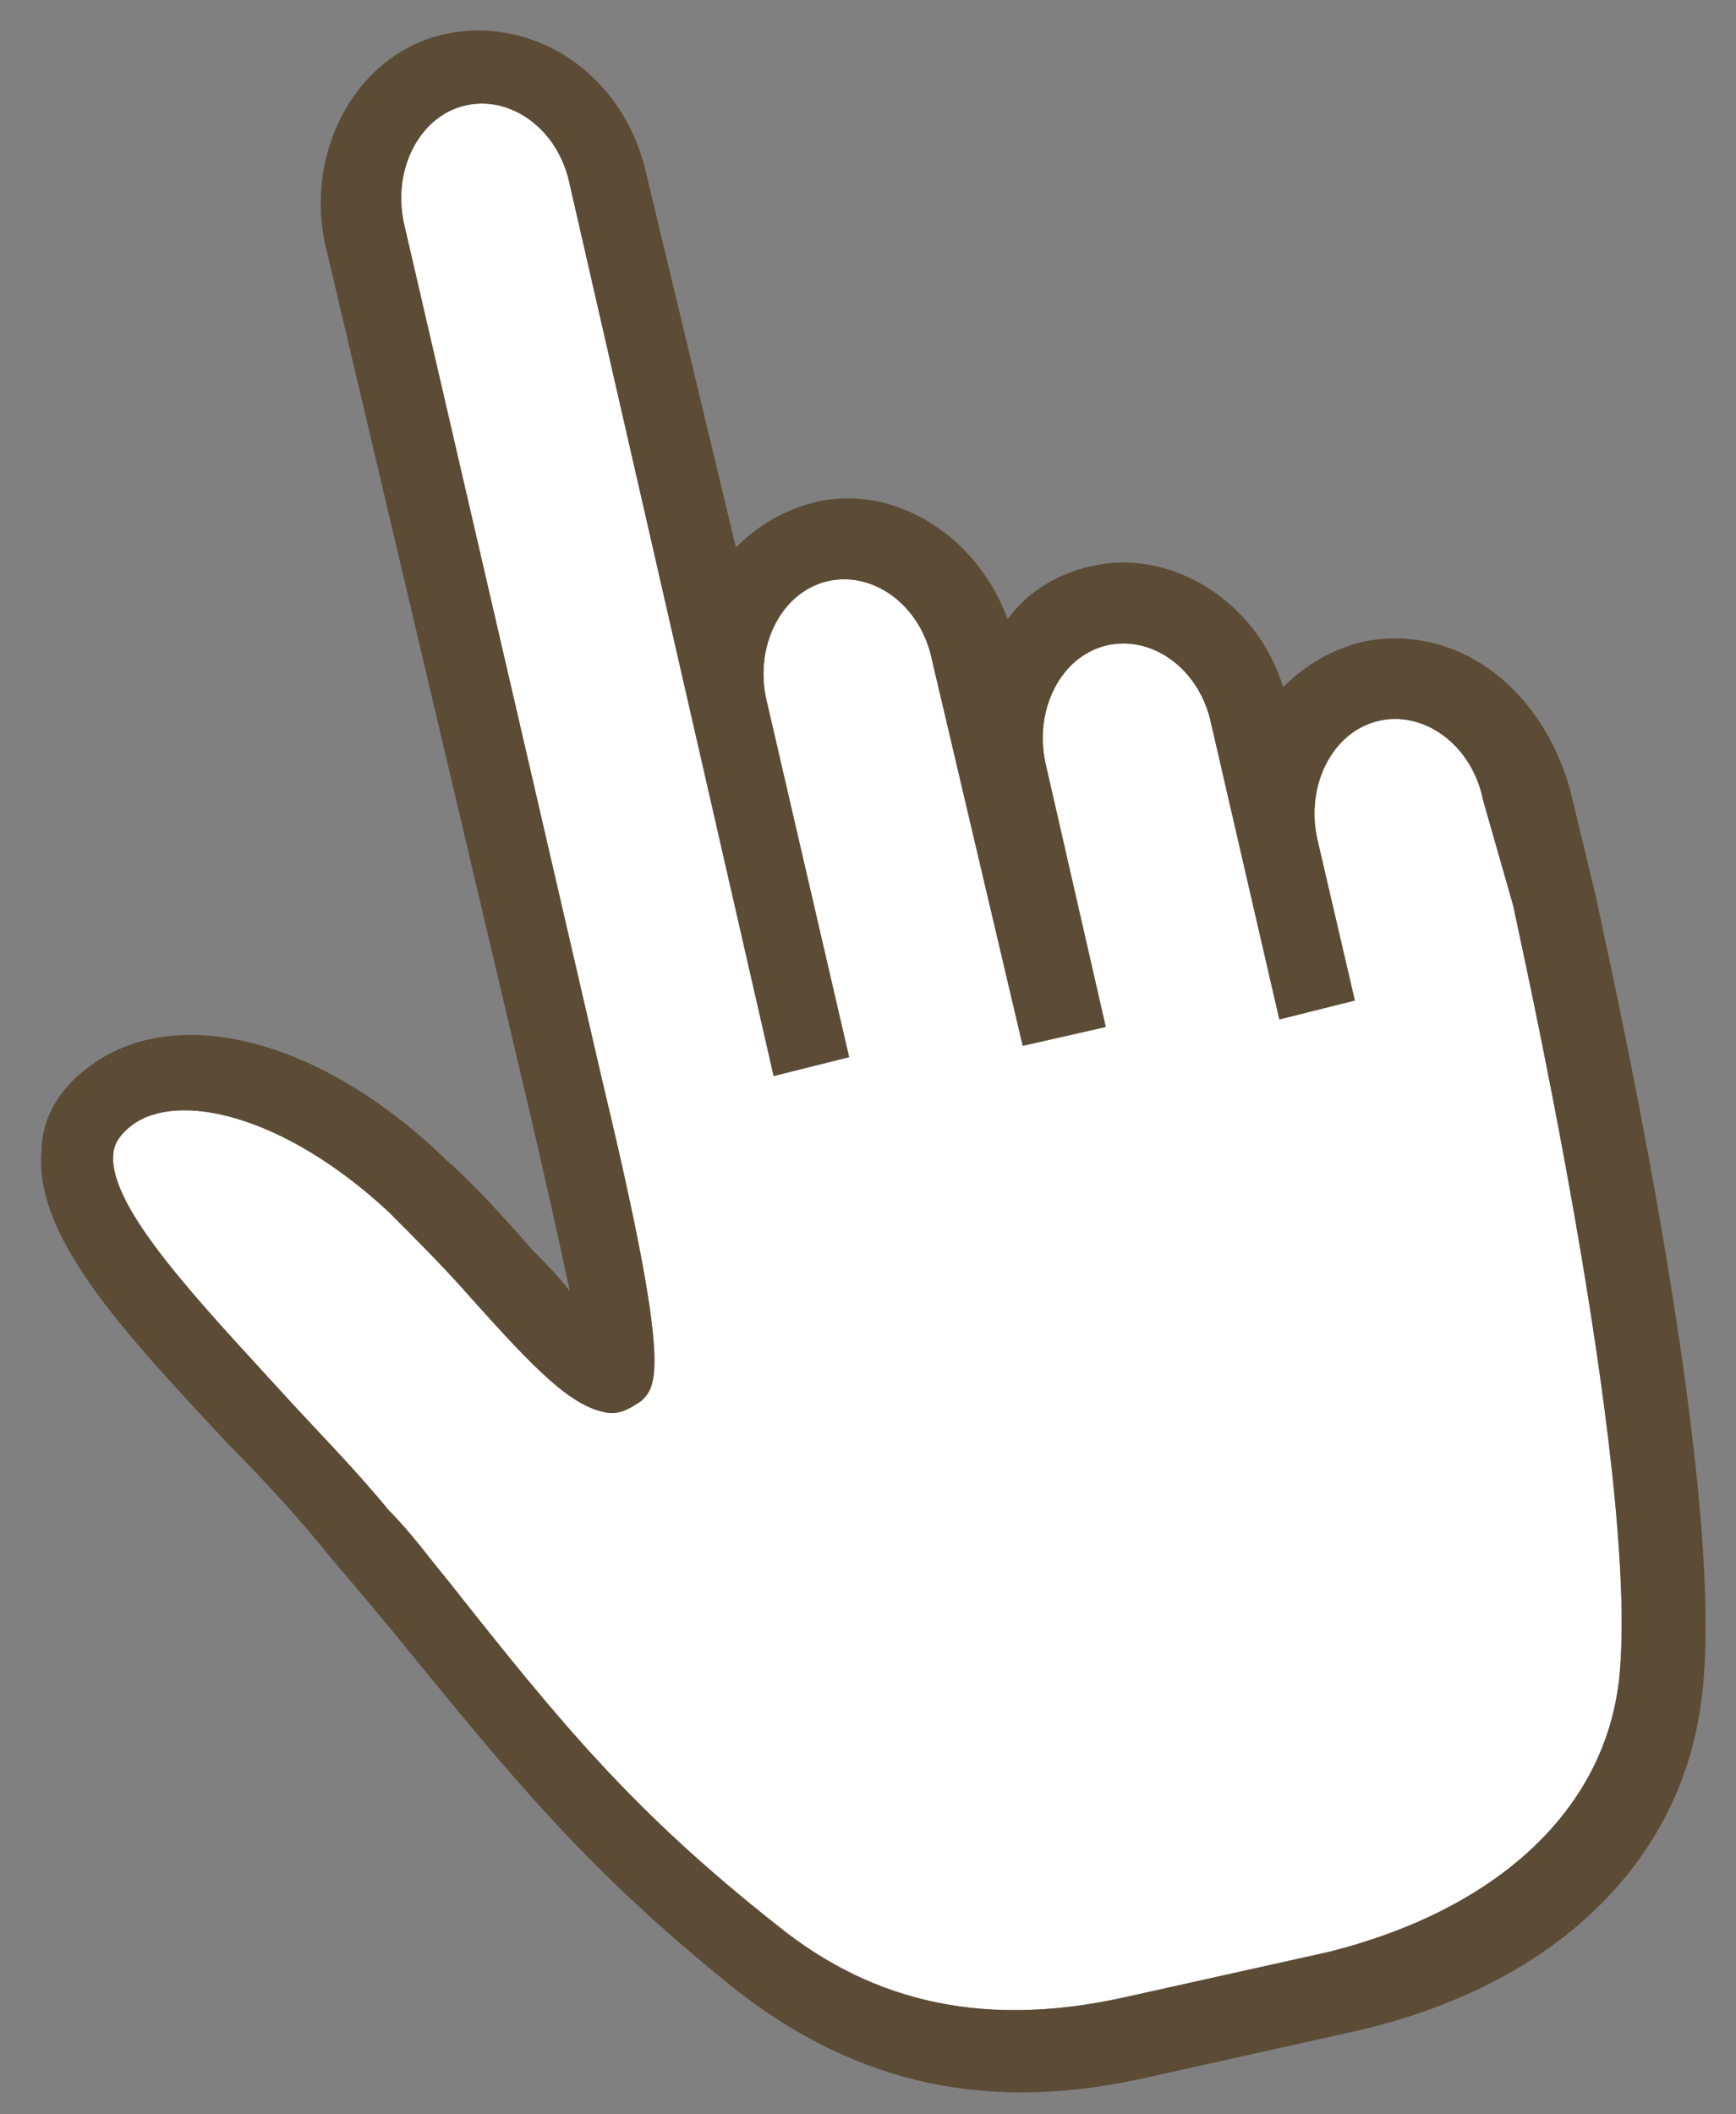 <?xml version="1.0" encoding="utf-8"?>
<!-- Generator: Adobe Illustrator 25.2.0, SVG Export Plug-In . SVG Version: 6.00 Build 0)  -->
<svg version="1.1" id="レイヤー_1" xmlns="http://www.w3.org/2000/svg" xmlns:xlink="http://www.w3.org/1999/xlink" x="0px"
	 y="0px" viewBox="0 0 46 56" style="enable-background:new 0 0 46 56;" xml:space="preserve">
<rect x="0" y="0" width="46" height="56" fill="#808080" stroke="none"/>
<style type="text/css">
	.st0{fill:#FFFFFF;}
	.st1{fill:#5C4B35;}
</style>
<path class="st0" d="M40.1,24c0,0.1,3.4,15,2.8,20.5c-0.4,3.5-3.3,6.1-7.7,7.2l-5.4,1.2c-3.6,0.8-6.6,0.2-9.2-1.9
	c-3.8-3-5.7-5.3-8.7-9.1c-0.5-0.6-1-1.3-1.6-1.9c-0.9-1.1-1.9-2.1-2.9-3.2C5.3,34.5,2.9,32,3,30.6c0-0.2,0.1-0.5,0.5-0.8
	c1.2-0.9,4-0.3,6.8,2.3c0.7,0.7,1.5,1.5,2.2,2.3c1.7,1.9,2.6,2.8,3.5,3c0.4,0.1,0.7-0.1,1-0.3c0.4-0.4,0.8-0.8-1-8.3L10.7,5.9
	c-0.3-1.4,0.4-2.8,1.6-3.1c1.2-0.3,2.5,0.6,2.8,2.1l5.4,23.6l2-0.5l-2.2-9.5c-0.3-1.4,0.4-2.8,1.6-3.1c1.2-0.3,2.5,0.6,2.8,2.1
	l2.4,10.2l2.2-0.5l-1.6-7c-0.3-1.4,0.4-2.8,1.6-3.1c1.2-0.3,2.5,0.6,2.8,2.1l1.8,7.8l2-0.5l-1-4.3c-0.3-1.4,0.4-2.8,1.6-3.1
	c1.2-0.3,2.5,0.6,2.8,2.1L40.1,24z"/>
<path class="st1" d="M36.1,17c-0.8,0.2-1.5,0.6-2.1,1.2c-0.7-2.3-3-3.7-5.1-3.2c-0.9,0.2-1.7,0.7-2.2,1.4c-0.8-2.2-3-3.6-5.1-3.1
	c-0.8,0.2-1.5,0.6-2.1,1.2L17.1,4.5c-0.6-2.5-2.9-4.1-5.3-3.6c-2.3,0.5-3.7,3-3.2,5.5L14,29.3c0.4,1.7,0.8,3.5,1.1,4.9
	c-0.3-0.4-0.7-0.8-1-1.1c-0.7-0.8-1.5-1.7-2.3-2.4c-3.3-3.2-7.2-4.2-9.5-2.4c-0.8,0.6-1.2,1.4-1.2,2.2c-0.2,2.3,2.3,4.9,4.9,7.7
	c1,1,2,2.1,2.8,3.1c0.6,0.7,1.1,1.3,1.6,1.9c3.1,3.8,5.1,6.3,9.1,9.5c3.2,2.5,6.7,3.3,11,2.3l5.4-1.2c5.3-1.2,8.7-4.5,9.2-8.9
	c0.7-5.8-2.7-20.5-2.8-21.1l-0.7-2.9C40.8,18.1,38.5,16.5,36.1,17z M40.1,24c0,0.1,3.4,15,2.8,20.5c-0.4,3.5-3.3,6.1-7.7,7.2
	l-5.4,1.2c-3.6,0.8-6.6,0.2-9.2-1.9c-3.8-3-5.7-5.3-8.7-9.1c-0.5-0.6-1-1.3-1.6-1.9c-0.9-1.1-1.9-2.1-2.9-3.2
	C5.3,34.5,2.9,32,3,30.6c0-0.2,0.1-0.5,0.5-0.8c1.2-0.9,4-0.3,6.8,2.3c0.7,0.7,1.5,1.5,2.2,2.3c1.7,1.9,2.6,2.8,3.5,3
	c0.4,0.1,0.7-0.1,1-0.3c0.4-0.4,0.8-0.8-1-8.3L10.7,5.9c-0.3-1.4,0.4-2.8,1.6-3.1c1.2-0.3,2.5,0.6,2.8,2.1l5.4,23.6l2-0.5l-2.2-9.5
	c-0.3-1.4,0.4-2.8,1.6-3.1c1.2-0.3,2.5,0.6,2.8,2.1l2.4,10.2l2.2-0.5l-1.6-7c-0.3-1.4,0.4-2.8,1.6-3.1c1.2-0.3,2.5,0.6,2.8,2.1
	l1.8,7.8l2-0.5l-1-4.3c-0.3-1.4,0.4-2.8,1.6-3.1c1.2-0.3,2.5,0.6,2.8,2.1L40.1,24z"/>
</svg>
